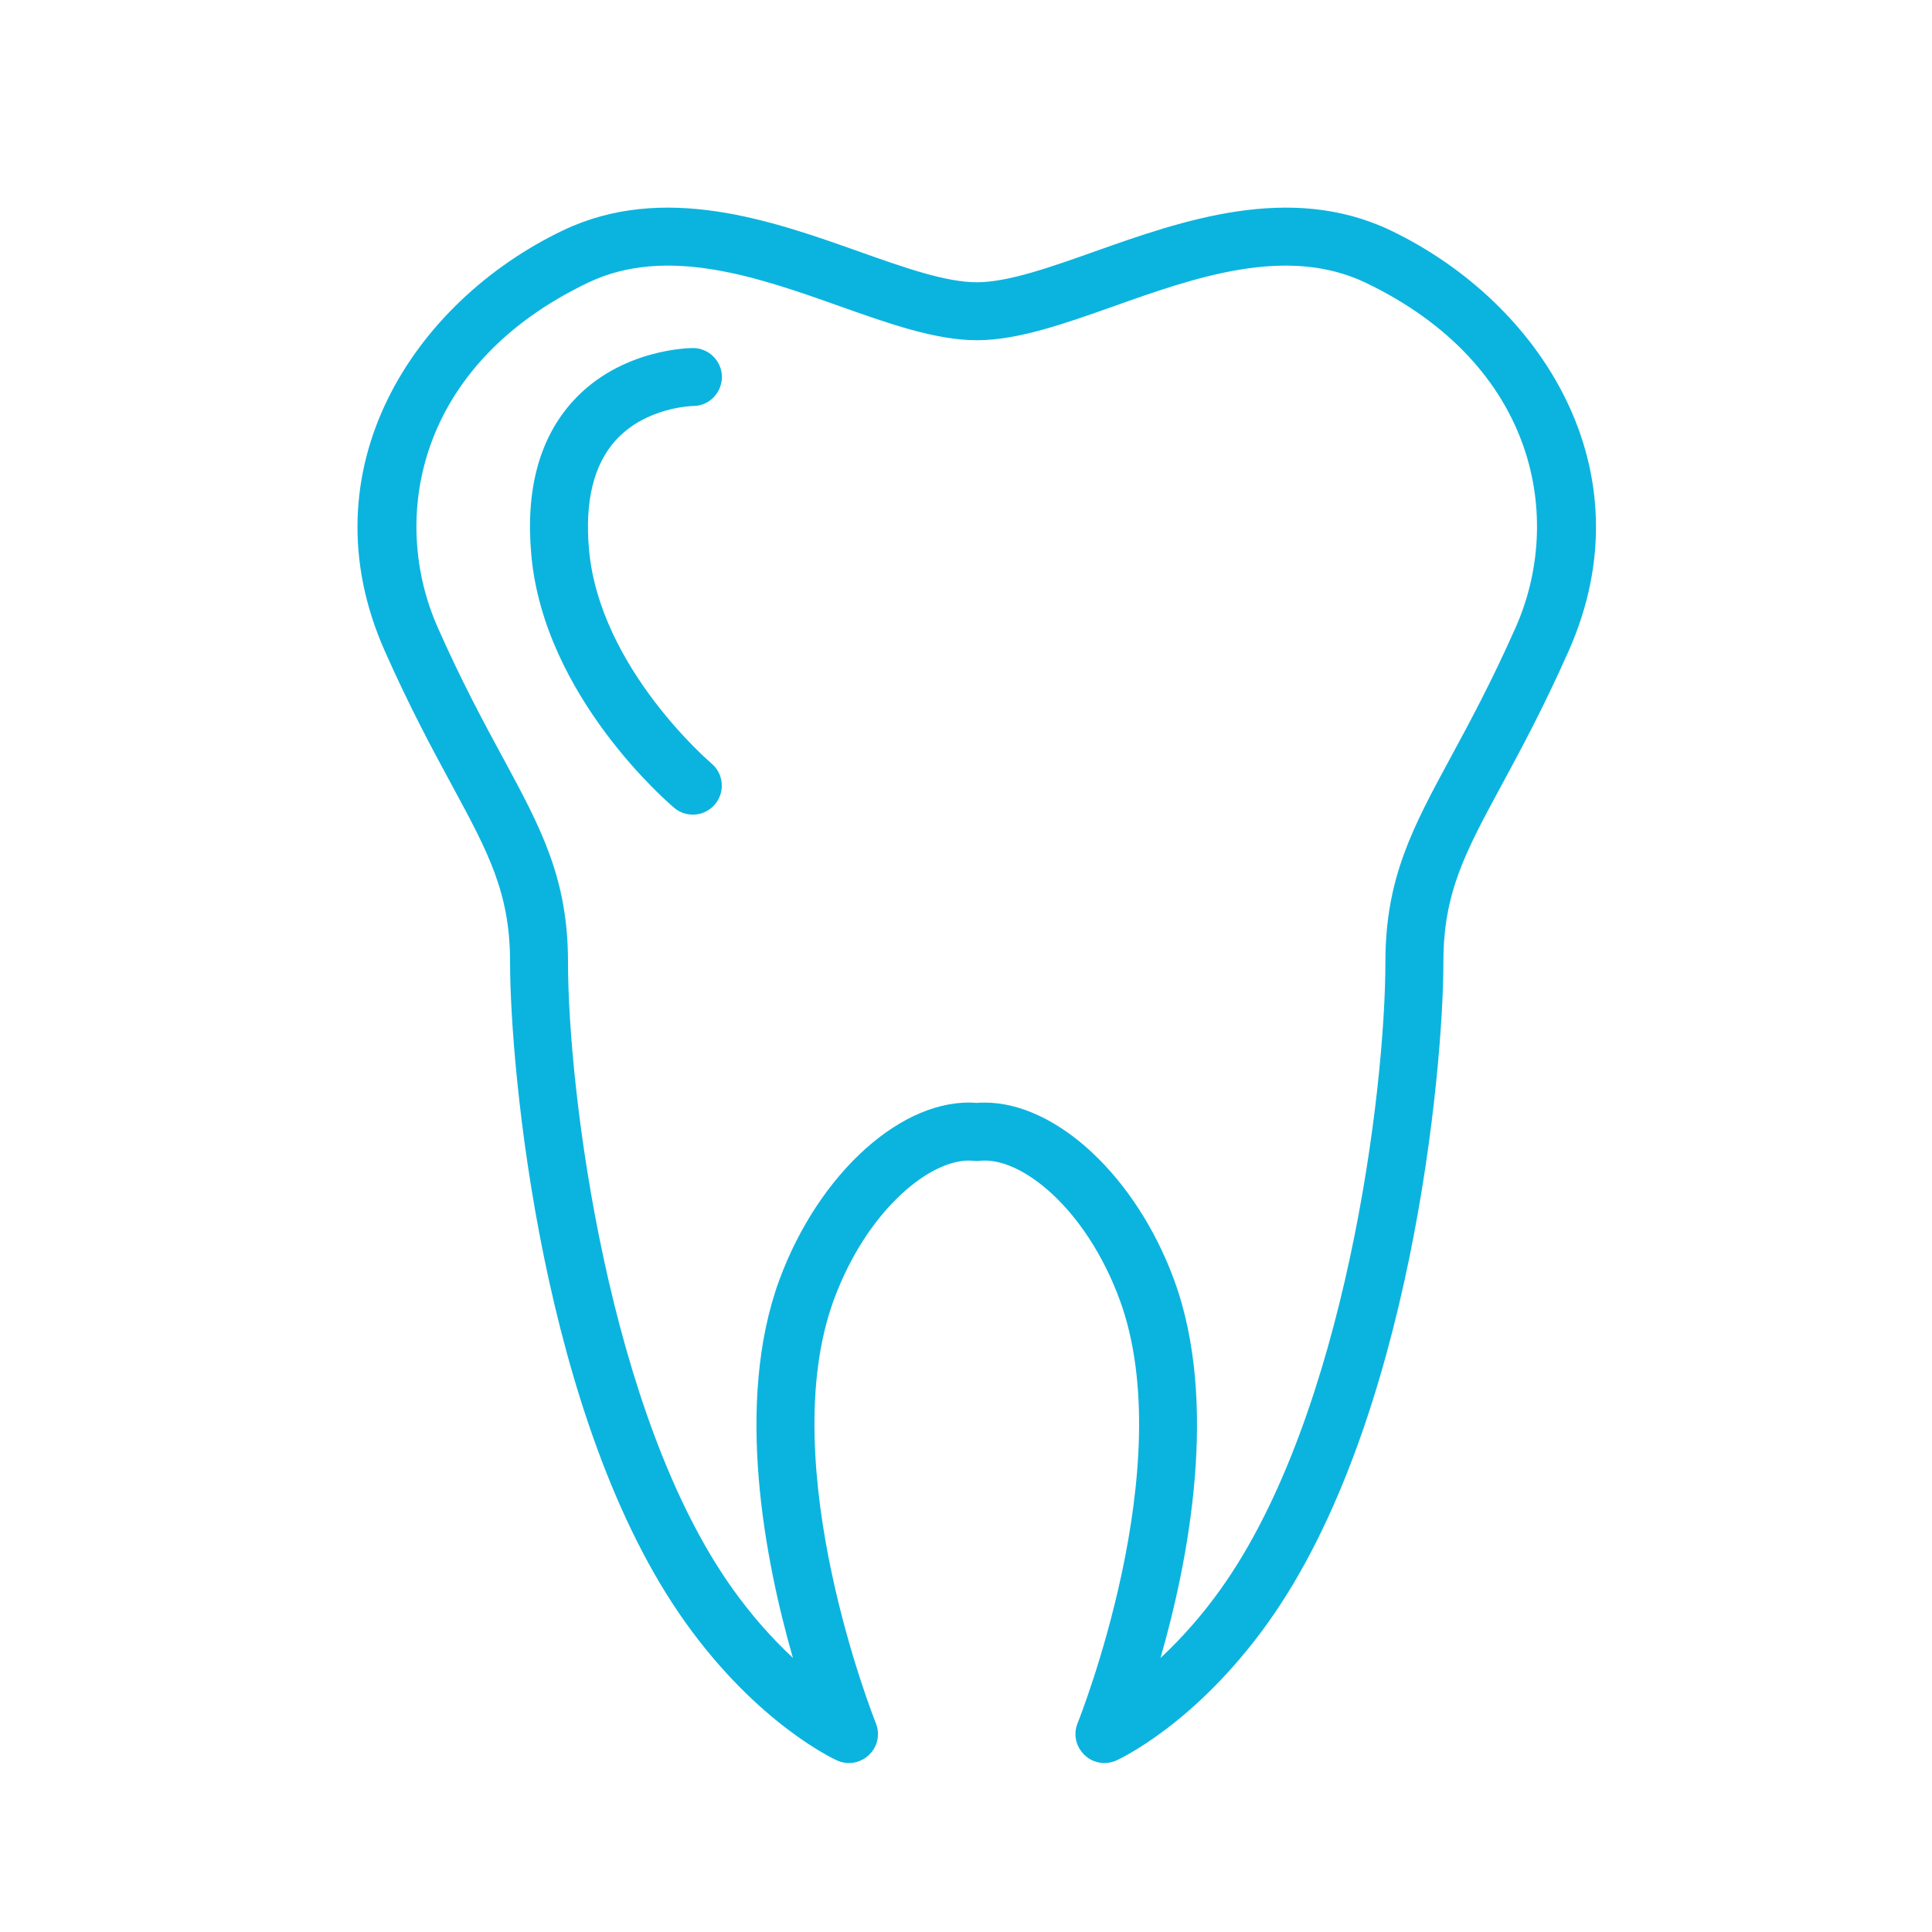 <?xml version="1.0" encoding="UTF-8"?> <svg xmlns="http://www.w3.org/2000/svg" viewBox="0 0 100.00 100.00" data-guides="{&quot;vertical&quot;:[],&quot;horizontal&quot;:[]}"><path fill="#0bb4df" stroke="#00bbbb" fill-opacity="1" stroke-width="0" stroke-opacity="1" color="rgb(51, 51, 51)" fill-rule="evenodd" id="tSvg11f443f3ccd" title="Path 1" d="M71.977 11.926C71.976 11.926 71.976 11.925 71.975 11.925C66.762 9.435 61.156 11.424 56.651 13.021C54.347 13.838 52.171 14.61 50.558 14.61C48.945 14.61 46.769 13.839 44.466 13.021C39.962 11.423 34.356 9.436 29.139 11.925C21.395 15.632 15.742 24.303 19.92 33.704C21.214 36.623 22.421 38.854 23.392 40.646C25.268 44.113 26.401 46.206 26.401 49.791C26.401 55.366 28.07 73.615 35.485 83.987C39.229 89.23 43.16 91.046 43.326 91.121C44.381 91.594 45.553 90.748 45.435 89.597C45.42 89.457 45.386 89.32 45.334 89.19C45.28 89.058 40.014 75.869 43.154 67.291C44.904 62.536 48.292 59.861 50.394 60.083C50.503 60.096 50.615 60.096 50.724 60.083C52.844 59.859 56.214 62.537 57.96 67.289C61.104 75.869 55.831 89.057 55.777 89.189C55.344 90.26 56.233 91.399 57.377 91.238C57.517 91.218 57.654 91.179 57.783 91.121C57.949 91.046 61.887 89.23 65.632 83.987C73.042 73.613 74.71 55.365 74.71 49.79C74.71 46.206 75.842 44.114 77.718 40.647C78.688 38.854 79.895 36.623 81.188 33.706C85.371 24.31 79.721 15.637 71.977 11.926ZM78.445 32.488C77.198 35.3 76.071 37.383 75.077 39.22C73.121 42.835 71.708 45.447 71.708 49.791C71.708 56.488 69.625 73.233 63.189 82.244C62.271 83.537 61.225 84.735 60.067 85.819C61.502 80.824 63.113 72.64 60.775 66.256C58.804 60.891 54.674 57.07 50.969 57.07C50.831 57.07 50.694 57.075 50.558 57.086C46.751 56.781 42.384 60.691 40.336 66.257C38 72.638 39.608 80.819 41.041 85.814C39.886 84.731 38.842 83.534 37.925 82.243C31.484 73.233 29.4 56.488 29.4 49.791C29.4 45.447 27.986 42.834 26.029 39.219C25.035 37.382 23.908 35.3 22.661 32.487C20.166 26.874 21.535 18.891 30.432 14.633C34.522 12.678 39.272 14.362 43.463 15.849C46.017 16.755 48.429 17.61 50.558 17.61C52.687 17.61 55.1 16.755 57.654 15.849C61.843 14.363 66.59 12.68 70.683 14.632C79.58 18.897 80.944 26.876 78.445 32.488Z"></path><path fill="#0bb4df" stroke="#00bbbb" fill-opacity="1" stroke-width="0" stroke-opacity="1" color="rgb(51, 51, 51)" fill-rule="evenodd" id="tSvg150a71b74f5" title="Path 2" d="M35.869 21.015C37.024 21.012 37.742 19.759 37.161 18.761C36.892 18.298 36.396 18.013 35.86 18.015C35.709 18.015 32.137 18.046 29.667 20.75C27.923 22.66 27.193 25.341 27.5 28.717C28.154 36.057 34.62 41.58 34.895 41.812C35.528 42.347 36.475 42.266 37.008 41.631C37.542 40.997 37.461 40.051 36.827 39.517C36.769 39.468 31.034 34.573 30.488 28.449C30.262 25.959 30.725 24.057 31.863 22.796C33.418 21.071 35.827 21.015 35.869 21.015Z"></path><defs></defs></svg> 